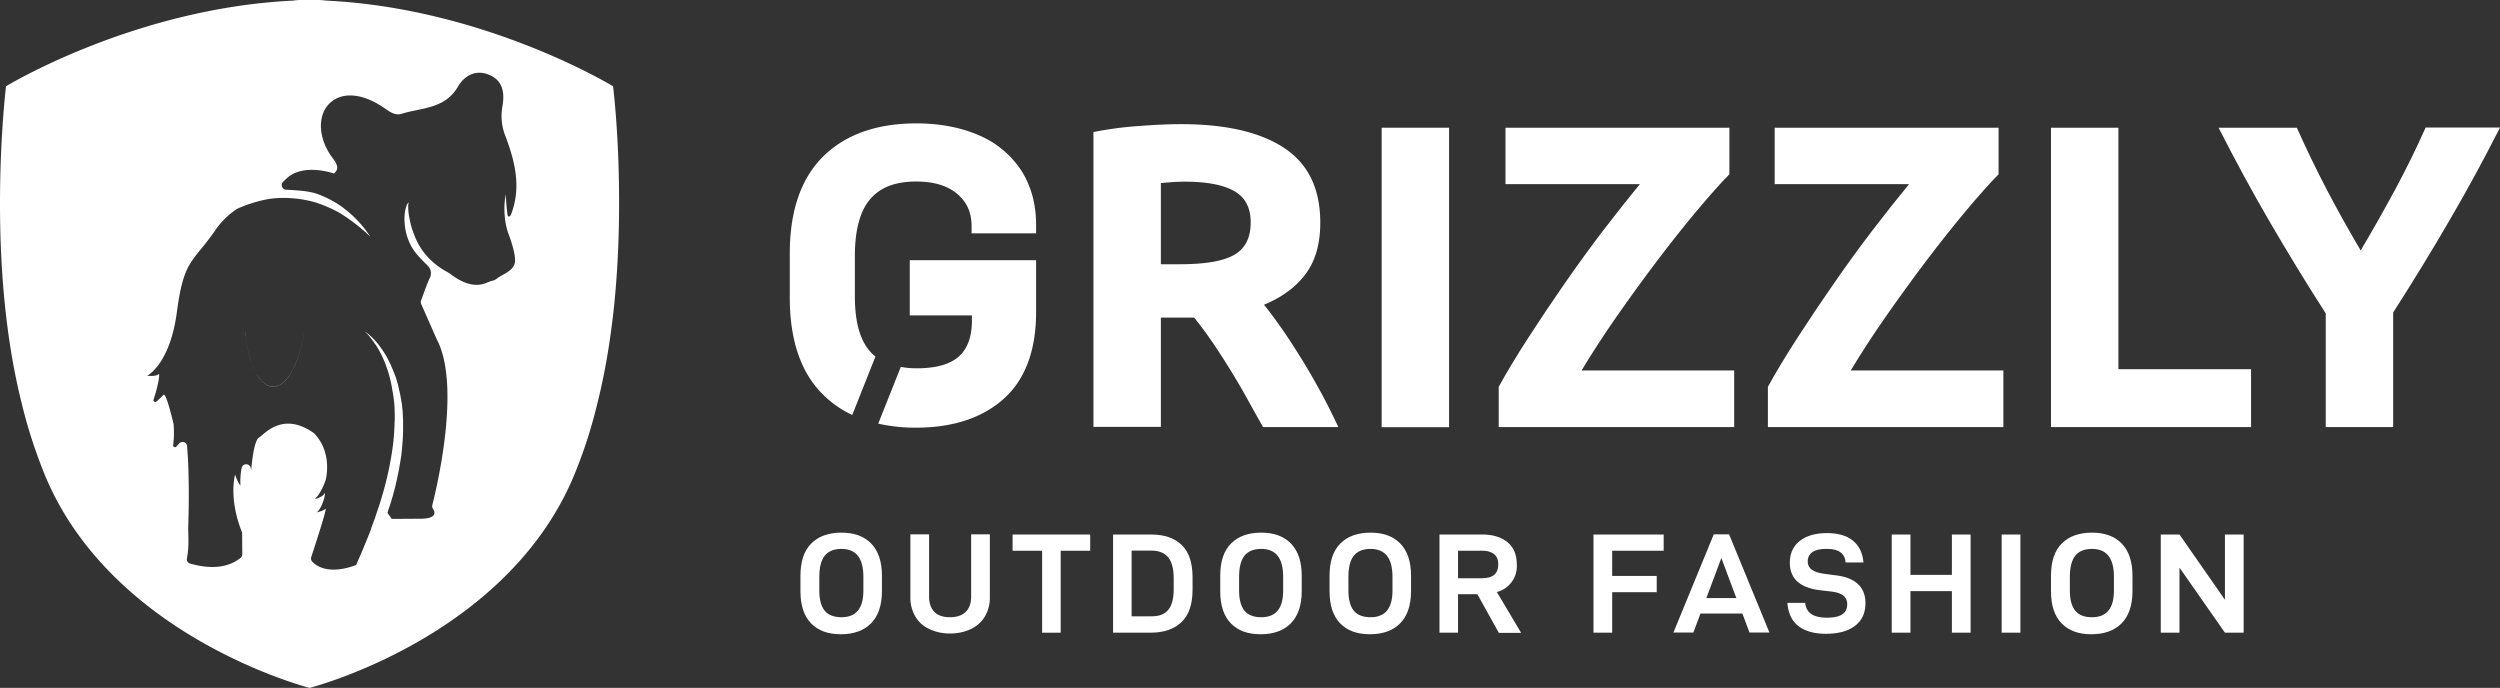 <svg id="Laag_1" data-name="Laag 1" xmlns="http://www.w3.org/2000/svg" viewBox="0 0 1616.9 444.9"><rect x="0" y="0" width="1616.9" height="444.9" fill="#333333" stroke="none"/><defs><style>.cls-1{fill:#fff;}</style></defs><path class="cls-1" d="M522.7,385.7v-9.9c0-9.3,2.3-16.2,7-20.9s11.2-7,19.5-7,14.6,2.3,19.2,7,7,11.6,7,20.9v9.9c0,9.2-2.4,16.2-7.1,20.9s-11.2,7-19.5,7-14.6-2.3-19.2-7S522.7,395,522.7,385.7Zm40.7-9.3c0-12-4.7-18-14.2-18-4.8,0-8.5,1.5-10.8,4.4s-3.5,7.5-3.5,13.5v9.1c0,5.8,1.2,10.2,3.5,13s6,4.2,10.8,4.2c9.5,0,14.2-5.7,14.2-17.2Z" transform="translate(-5 -3.4)"/><path class="cls-1" d="M597,402.1a23.84,23.84,0,0,1-3.2-12.4V349h12.1v40.3c0,4.3,1.2,7.6,3.5,9.9s5.7,3.4,10,3.4,7.7-1.1,10.1-3.4,3.6-5.6,3.6-9.9V349h12.1v40.7a23.84,23.84,0,0,1-3.2,12.4,20.86,20.86,0,0,1-9,8.1,30.6,30.6,0,0,1-13.6,2.9,29.72,29.72,0,0,1-13.4-2.9A19.7,19.7,0,0,1,597,402.1Z" transform="translate(-5 -3.4)"/><path class="cls-1" d="M691,359.6v53H679v-53H659.9V349.1h50.2v10.5Z" transform="translate(-5 -3.4)"/><path class="cls-1" d="M749.6,349.1c8.5,0,15,2.3,19.7,6.8s7,11.5,7,21v7.8c0,9.5-2.4,16.5-7.1,21s-11.4,6.9-20,6.9H724.9V349.1Zm10.9,48.8q3.6-4.2,3.6-13.2v-7.2c0-6.3-1.2-10.8-3.6-13.7s-6.1-4.3-11-4.3H736.9V402h12.6C754.5,402.1,758.2,400.7,760.5,397.9Z" transform="translate(-5 -3.4)"/><path class="cls-1" d="M794.2,385.7v-9.9c0-9.3,2.3-16.2,7-20.9s11.2-7,19.5-7,14.6,2.3,19.2,7,7,11.6,7,20.9v9.9c0,9.2-2.4,16.2-7.1,20.9s-11.2,7-19.5,7-14.6-2.3-19.2-7S794.2,395,794.2,385.7Zm40.7-9.3c0-12-4.7-18-14.2-18-4.8,0-8.5,1.5-10.8,4.4s-3.5,7.5-3.5,13.5v9.1c0,5.8,1.2,10.2,3.5,13s6,4.2,10.8,4.2c9.5,0,14.2-5.7,14.2-17.2Z" transform="translate(-5 -3.4)"/><path class="cls-1" d="M864.9,385.7v-9.9c0-9.3,2.3-16.2,7-20.9s11.2-7,19.5-7,14.6,2.3,19.2,7,7,11.6,7,20.9v9.9c0,9.2-2.4,16.2-7.1,20.9s-11.2,7-19.5,7-14.6-2.3-19.2-7S864.9,395,864.9,385.7Zm40.7-9.3c0-12-4.7-18-14.2-18-4.8,0-8.5,1.5-10.8,4.4s-3.5,7.5-3.5,13.5v9.1c0,5.8,1.2,10.2,3.5,13s6,4.2,10.8,4.2c9.5,0,14.2-5.7,14.2-17.2Z" transform="translate(-5 -3.4)"/><path class="cls-1" d="M948,387.6v25H936V349.1h27.6c6.9,0,12.4,1.7,16.4,5s6,8.1,6,14.4a17.24,17.24,0,0,1-12.9,17.8l15.7,26.4H974.4l-13.9-25H948Zm15.9-10.3c6.8,0,10.1-3,10.1-8.9,0-2.9-.9-5.2-2.7-6.6s-4.3-2.2-7.5-2.2H948v17.8h15.9Z" transform="translate(-5 -3.4)"/><path class="cls-1" d="M1047.7,375.9h28.8v10.5h-28.8v26.2h-12.1V349.1H1081v10.5h-33.3Z" transform="translate(-5 -3.4)"/><path class="cls-1" d="M1104.8,400.2l-4.6,12.3h-12.9l26.1-63.5h9.9l26.1,63.5h-12.9l-4.6-12.3Zm13.5-35.9-9.7,25.9H1128Z" transform="translate(-5 -3.4)"/><path class="cls-1" d="M1161,393.3h11.5c.4,3.4,1.8,5.8,4.1,7.3s5.7,2.3,10.1,2.3c8.7,0,13-2.9,13-8.6a7.1,7.1,0,0,0-2.6-5.8c-1.7-1.3-4.5-2.2-8.5-2.6l-6.7-.8c-12.9-1.6-19.3-7.5-19.3-17.8,0-6,2.1-10.6,6.4-14s10.2-5.1,17.6-5.1c7.2,0,12.8,1.6,16.8,4.9s6.3,7.9,6.8,14.1h-11.6a8.34,8.34,0,0,0-3.4-6.7q-3-2.1-9-2.1t-9,2.1a6.88,6.88,0,0,0-3,6,6.29,6.29,0,0,0,2.7,5.4c1.8,1.3,4.6,2.2,8.6,2.7l7.6,1c6,.8,10.6,2.7,13.7,5.7s4.7,7,4.7,12.2c0,6.4-2.3,11.3-6.8,14.7s-10.8,5.1-18.7,5.1q-11.55,0-18-5.1C1163.7,404.8,1161.5,399.7,1161,393.3Z" transform="translate(-5 -3.4)"/><path class="cls-1" d="M1279.5,412.6h-12.1V385.7h-26.8v26.9h-12.1V349.1h12.1v26.1h26.8V349.1h12.1Z" transform="translate(-5 -3.4)"/><path class="cls-1" d="M1311.7,349.1v63.5h-12.1V349.1Z" transform="translate(-5 -3.4)"/><path class="cls-1" d="M1331.5,385.7v-9.9c0-9.3,2.3-16.2,7-20.9s11.2-7,19.5-7,14.6,2.3,19.2,7,7,11.6,7,20.9v9.9c0,9.2-2.4,16.2-7.1,20.9s-11.2,7-19.5,7-14.6-2.3-19.2-7S1331.5,395,1331.5,385.7Zm40.7-9.3c0-12-4.7-18-14.2-18-4.8,0-8.5,1.5-10.8,4.4s-3.5,7.5-3.5,13.5v9.1c0,5.8,1.2,10.2,3.5,13s6,4.2,10.8,4.2c9.5,0,14.2-5.7,14.2-17.2Z" transform="translate(-5 -3.4)"/><path class="cls-1" d="M1456.1,412.6H1444l-29.4-42.1v42.1h-12.1V349.1h12.1l29.4,42.2V349.1h12.1Z" transform="translate(-5 -3.4)"/><path class="cls-1" d="M768.9,83.7c29.1,0,51.3,5.2,66.8,15.5s23.2,26.4,23.2,48.2c0,13.6-3.1,24.6-9.4,33.1s-15.2,15.1-27,20c3.9,4.8,8,10.4,12.3,16.6s8.5,12.8,12.7,19.6,8.2,13.9,12.2,21.2,7.5,14.6,10.9,21.7H821.9c-3.6-6.3-7.2-12.8-10.8-19.3s-7.4-12.9-11.2-19-7.6-12-11.4-17.5-7.5-10.5-11.2-15H755.8v70.7H712.2V88.8a230.54,230.54,0,0,1,29.5-3.9C751.8,84.1,760.9,83.7,768.9,83.7Zm2.5,37.2c-3.2,0-6,.1-8.5.3s-4.9.4-7.1.6v52.5h12.3c16.4,0,28.1-2,35.2-6.1s10.6-11.1,10.6-21c0-9.5-3.6-16.3-10.8-20.3S785.4,120.9,771.4,120.9Z" transform="translate(-5 -3.4)"/><path class="cls-1" d="M898.6,86h43.6V279.7H898.6Z" transform="translate(-5 -3.4)"/><path class="cls-1" d="M1123.5,116.1c-6,6.1-13.1,14.1-21.3,23.9s-16.7,20.5-25.4,32-17.4,23.5-26,35.8-16.2,24-22.9,35.2h98.7v36.6H974.3v-26c5.2-9.5,11.6-20.1,19.1-31.7s15.4-23.4,23.6-35.2,16.5-23.3,25-34.4,16.4-21,23.6-29.8H978.7V86h144.8Z" transform="translate(-5 -3.4)"/><path class="cls-1" d="M1297.6,116.1c-6,6.1-13.1,14.1-21.3,23.9s-16.7,20.5-25.4,32-17.4,23.5-26,35.8-16.2,24-22.9,35.2h98.7v36.6H1148.4v-26c5.2-9.5,11.6-20.1,19.1-31.7s15.4-23.4,23.6-35.2,16.5-23.3,25-34.4,16.4-21,23.6-29.8h-86.9V86h144.8v30.1Z" transform="translate(-5 -3.4)"/><path class="cls-1" d="M1460.9,242.2v37.4H1331.5V86h43.6V242.2Z" transform="translate(-5 -3.4)"/><path class="cls-1" d="M1531.8,165.4q11.7-19.8,22.4-39.6c7.1-13.2,13.6-26.5,19.6-39.9h48.1q-15.9,31.35-33,60.6c-11.4,19.6-23.4,39.2-36.1,59v74.1h-43.6V206.1c-12.7-19.7-24.7-39.5-36.2-59.2s-22.5-40.1-33.1-60.9h50.6c6,13.4,12.4,26.7,19.3,39.9S1524,152.2,1531.8,165.4Z" transform="translate(-5 -3.4)"/><path class="cls-1" d="M675.1,154.2v-5.6c0-13.4-3.3-25.2-9.7-35.1a61.2,61.2,0,0,0-27.5-22.7c-11.6-5-25.1-7.6-40.2-7.6-25.5,0-45.7,7.1-60.1,21.2s-21.8,35.2-21.8,62.9V196c0,27.6,7.3,48.8,21.8,62.9a67.32,67.32,0,0,0,18.6,12.9l15-37.8a25.76,25.76,0,0,1-3.4-3.2c-6.6-7.4-9.9-19.3-9.9-35.6V168.9c0-16.6,3.3-29,9.9-36.7s16.3-11.4,29.9-11.4c11.3,0,20.2,2.7,26.5,8.1s9.2,12.1,9.2,20.9v4.5h41.7Z" transform="translate(-5 -3.4)"/><path class="cls-1" d="M597.4,280c23.8,0,42.9-6.3,56.7-18.6s21-31.2,21-55.9V171.7H593.4v35.7h40.2v3.2c0,10.6-2.8,18.2-8.4,23.3s-14.8,7.7-27.2,7.7a56.74,56.74,0,0,1-10.4-.9L573,277.4A110,110,0,0,0,597.4,280Z" transform="translate(-5 -3.4)"/><path class="cls-1" d="M167.2,236.5a73.6,73.6,0,0,1-2.5-10.3c-.3-1.7-.5-3.5-.7-5.2-.07-1.25-.2-2.5-.26-3.78,0,1.29.11,2.61.26,3.88.2,1.7.4,3.5.7,5.2a73.6,73.6,0,0,0,2.5,10.3l.27.74C167.38,237.06,167.28,236.78,167.2,236.5Z" transform="translate(-5 -3.4)"/><path class="cls-1" d="M163.7,215.91h0c0,.2,0,.4,0,.6C163.71,216.3,163.7,216.11,163.7,215.91Z" transform="translate(-5 -3.4)"/><path class="cls-1" d="M176.74,244.29l.26.34Z" transform="translate(-5 -3.4)"/><path class="cls-1" d="M169.1,241.5c-.17-.39-.34-.78-.5-1.17.16.42.32.84.5,1.27.12.23.23.47.35.71C169.33,242,169.21,241.77,169.1,241.5Z" transform="translate(-5 -3.4)"/><path class="cls-1" d="M189.17,241.2c.12-.17.22-.33.33-.5Z" transform="translate(-5 -3.4)"/><path class="cls-1" d="M401.5,59.2S318.8,8.7,216,3.8a45.53,45.53,0,0,0-5.3-.4H199.9a30.76,30.76,0,0,0-5.3.4C91.7,8.7,8.9,59.2,8.9,59.2S5,90.8,5,135c0,38,2.9,85.2,14.2,129.9,0,.1,0,.2.1.2v.2a321.22,321.22,0,0,0,15,46C77,413.2,198.2,446.4,205.2,448.3c7-1.8,128.2-35.1,170.9-137a309.18,309.18,0,0,0,15-46v-.2c0-.1,0-.2.1-.2,11.3-44.7,14.2-92,14.2-129.9C405.5,90.7,401.5,59.2,401.5,59.2Zm-70.1,83.3a44.05,44.05,0,0,0,2.9,13.3c.5,1.2.9,2.6,1.4,4,1.2,4,2.6,8.9,2.4,12.6-.3,6.1-8.2,8.4-11.5,11-2.6,2-2,.8-6.9,2.9-8.1,3.5-16.6-.4-23.8-6-1.1-.7-3.6-2.1-4-2.3a.1.1,0,0,0-.1-.1,49.3,49.3,0,0,1-10.2-8.3,44.11,44.11,0,0,1-7.1-10.5,61.82,61.82,0,0,1-4.2-12.1c-.4-2.1-.9-4.2-1.1-6.4-.1-1.1-.2-2.2-.2-3.3a8.6,8.6,0,0,1,.1-1.6,2.1,2.1,0,0,1,.5-1.5c-1.1.5-1.5,1.8-1.9,2.9a22.07,22.07,0,0,0-.8,3.5,32.61,32.61,0,0,0-.2,7,36.64,36.64,0,0,0,3.6,13.7c2.1,4.3,5.3,7.9,8.7,11.3l2.6,2.6a6.86,6.86,0,0,1,1.8,7c-.2.6-.6,1.3-1,2.2-1.9,4.4-3.4,8.9-5.1,13.4a3.33,3.33,0,0,0,.1,2.2l10.1,22.9c15.9,30.1-.3,96.9-2.9,107.2a2.7,2.7,0,0,0,.4,2.3c1.4,2.1,3.2,6.8-9.6,6.5l-17,.1c-1.3-1.8-1.5-2-2.8-3.9,0-.1.1-.2.1-.3.3-1.1.7-2.3,1.1-3.4l1.1-3.4c.2-.6.3-1.1.5-1.7l.5-1.7c1.3-4.6,2.4-9.2,3.4-13.9l.7-3.5.6-3.5.2-.9c0-.3.1-.6.1-.9l.3-1.8.3-1.8.2-1.8c.5-4.7.9-9.5,1-14.3V275c-.1-1.2-.1-2.4-.2-3.6a28.25,28.25,0,0,0-.2-2.9c-.1-1.2-.3-3.2-.5-4.4l-.3-1.7-.1-.9c-.1-.3-.1-.6-.2-.9l-.3-1.8-.1-.4-.1-.4-.2-.9c-.1-.6-.3-1.2-.4-1.8l-.4-1.7c-.1-.3-.1-.6-.2-.9l-.2-.9-.5-1.7-.5-1.7-.3-.9-.6-1.6c-.8-2.1-1.6-4.1-2.5-6.1l-.3-.7c-.1-.3-.3-.5-.4-.8l-.8-1.6-.8-1.6c-.3-.6-.6-1.1-.9-1.6a62.55,62.55,0,0,0-4-6,30.13,30.13,0,0,0-2.2-2.8c-.8-.9-1.6-1.8-2.4-2.6s-1.7-1.6-2.6-2.4a29.19,29.19,0,0,0-2.8-2.1,15.38,15.38,0,0,1,1.3,1.2c.4.4.8.9,1.2,1.3.8.9,1.5,1.8,2.2,2.7s1.3,1.8,2,2.8l.5.7a3,3,0,0,1,.5.7l.9,1.5c1.2,2,2.2,4,3.2,6.1.2.6.5,1.1.7,1.6l.7,1.6.6,1.6c.1.3.2.5.3.8l.1.4a58.31,58.31,0,0,1,2.2,7.1l.2.7c.1.2.1.5.2.8l.4,1.7.3,1.7.2.8a2.49,2.49,0,0,0,.1.8l.3,1.7c.1.6.2,1.1.3,1.7l.1.8.1.4.1.4.2,1.7c0,.3.1.6.1.9l.1.9.2,1.7c0,.6.1,1.1.1,1.7l.1,1.7.1,3.8v3.9a22.6,22.6,0,0,0-.1,2.6c-.1,1.1-.1,2.3-.2,3.4a124.64,124.64,0,0,1-1.4,13.7,209.77,209.77,0,0,1-5.9,27l-.5,1.7c-.2.6-.3,1.1-.5,1.7l-1,3.3c-.4,1.1-.7,2.2-1.1,3.3s-.7,2.2-1.1,3.3l-1.1,3.3-.3.8-.3.8-.6,1.6-.9,2.5-.2.1v.6l-1.2,3.2c-1.7,4.3-3.5,8.6-5.3,12.9-.5,1.1-.9,2.1-1.4,3.2l-1.4,3.2-.3.8-.1.3c-17.7,6.6-25.8.7-28.5-2.2a3.06,3.06,0,0,1-.6-2.9c2.1-6.5,10.6-32.4,9.2-31.2-1.6,1.4-5.6,2.3-5.6,2.3,4.4-3.9,6.1-14.4,4.9-12.1s-6.3,3.5-6.3,3.5c4.4-3.7,7.2-12.6,7.2-12.6s4.6-17.3-7.4-29.8a2.65,2.65,0,0,0-.6-.5c-20.1-13.9-31.5.8-35.2,3.1s-5,20.9-5,20.9c-.1-.5-.3-1-.4-1.5a3,3,0,0,0-5.8.2,47.68,47.68,0,0,0-.8,11.5c-1.9-2.3-3.5-7.2-3.5-7.2-3.6,17,3.1,33.8,4.4,37a3.59,3.59,0,0,1,.2,1.1l.1,13.5a3,3,0,0,1-1.1,2.3c-10.8,8.7-25.2,5.8-32.6,3.7a2.81,2.81,0,0,1-2.1-3.3c1.7-9.4.6-14.8.9-22.5.3-9.5.4-19,.2-28.6-.1-4.7-.2-9.5-.5-14.3-.2-2.4-.3-4.8-.5-7.2v-.1a2.94,2.94,0,0,0-5.1-1.7c-.6.7-1.3,1.4-1.9,2.1a1.18,1.18,0,0,1-2-1,67.24,67.24,0,0,0,.3-13.1v-.3c-.4-1.8-4.9-21.1-6.6-19.1-.8.9-2.7,2.7-4.5,4.3a1.2,1.2,0,0,1-1.9-1.3c2.6-7.4,4.6-17.8,3.2-16.4-1.7,1.7-7.3,1-7.3,1s14.7-7.3,19.2-41.2,9.8-31.4,24.5-52.4A50.85,50.85,0,0,1,158,138.7c.2-.1.3-.2.5-.3a88.25,88.25,0,0,1,20.3-6.3,66.9,66.9,0,0,1,14.8-.5,73.09,73.09,0,0,1,15.4,2.7,86.38,86.38,0,0,1,14.4,6.1c.6.3,1.1.6,1.6.9.81.5,1.6,1,2.39,1.55a117.2,117.2,0,0,1,17.16,13.67A74.57,74.57,0,0,0,225.5,136.7a65.9,65.9,0,0,0-15.4-7.9c-5.5-1.9-12.2-2.2-18-2.6-.7,0-1.4-.1-2.1-.1a3,3,0,0,1-1.9-5.1l2.6-2.5c10.9-9.7,29.9-3,29.9-3l.2.2c3.3-2.5,3-5.3-.6-10-9.6-12.6-10-27.7-2.1-35.4s21-6.7,34.6,2.4c3.7,2.5,7.5,5.7,12,4.3,13-4,28.1-3.1,36.5-17.6,4.1-7,11.4-11.3,20.2-7.6,9.3,3.9,10,12.3,8.5,20.7A34.91,34.91,0,0,0,332,91.7c6,16,10.1,32.3,3.9,49.4-1.2,3.6-2.4,2-2.4,2a5.85,5.85,0,0,1-.4-1.9c-.5-3.8-.8-8.3-1-12.1A49.87,49.87,0,0,0,331.4,142.5Z" transform="translate(-5 -3.4)"/><path class="cls-1" d="M201.2,221c-.3,1.7-.7,3.4-1.1,5.1a89.91,89.91,0,0,1-3,10.1,51.56,51.56,0,0,1-2.1,4.9l-.6,1.2-.6,1.2c-.4.8-.9,1.6-1.4,2.4s-1.1,1.5-1.7,2.3a21.83,21.83,0,0,1-2.1,2.2,12.7,12.7,0,0,1-1.2,1c-.4.3-.9.6-1.4.9a2,2,0,0,1-.8.4l-.9.3a10.62,10.62,0,0,1-1.9.4,12.75,12.75,0,0,1-2-.1,12.09,12.09,0,0,1-1.8-.5,10.86,10.86,0,0,1-3-1.8,11.45,11.45,0,0,1-2.2-2.2c-.6-.8-1.2-1.6-1.7-2.4-.25-.36-.48-.73-.7-1.1.22.41.45.81.7,1.2.5.8,1.1,1.6,1.7,2.4a15.25,15.25,0,0,0,2.2,2.2,12.57,12.57,0,0,0,3,1.8,9.46,9.46,0,0,0,1.8.5,6.73,6.73,0,0,0,2,.1,10.62,10.62,0,0,0,1.9-.4l.9-.3c.3-.1.5-.3.8-.4.5-.3.9-.6,1.4-.9s.8-.7,1.2-1a14.46,14.46,0,0,0,2.1-2.2,19.52,19.52,0,0,0,1.7-2.3c.5-.8,1-1.6,1.4-2.4l.6-1.2.6-1.2a42.48,42.48,0,0,0,2.1-4.9,89.91,89.91,0,0,0,3-10.1c.4-1.7.8-3.4,1.1-5.1s.6-3.5.8-5.1l0,.07C201.76,217.77,201.48,219.39,201.2,221Z" transform="translate(-5 -3.4)"/><path class="cls-1" d="M245.94,158.69A132.42,132.42,0,0,0,234.2,147.9a132.42,132.42,0,0,1,11.74,10.79Z" transform="translate(-5 -3.4)"/></svg>